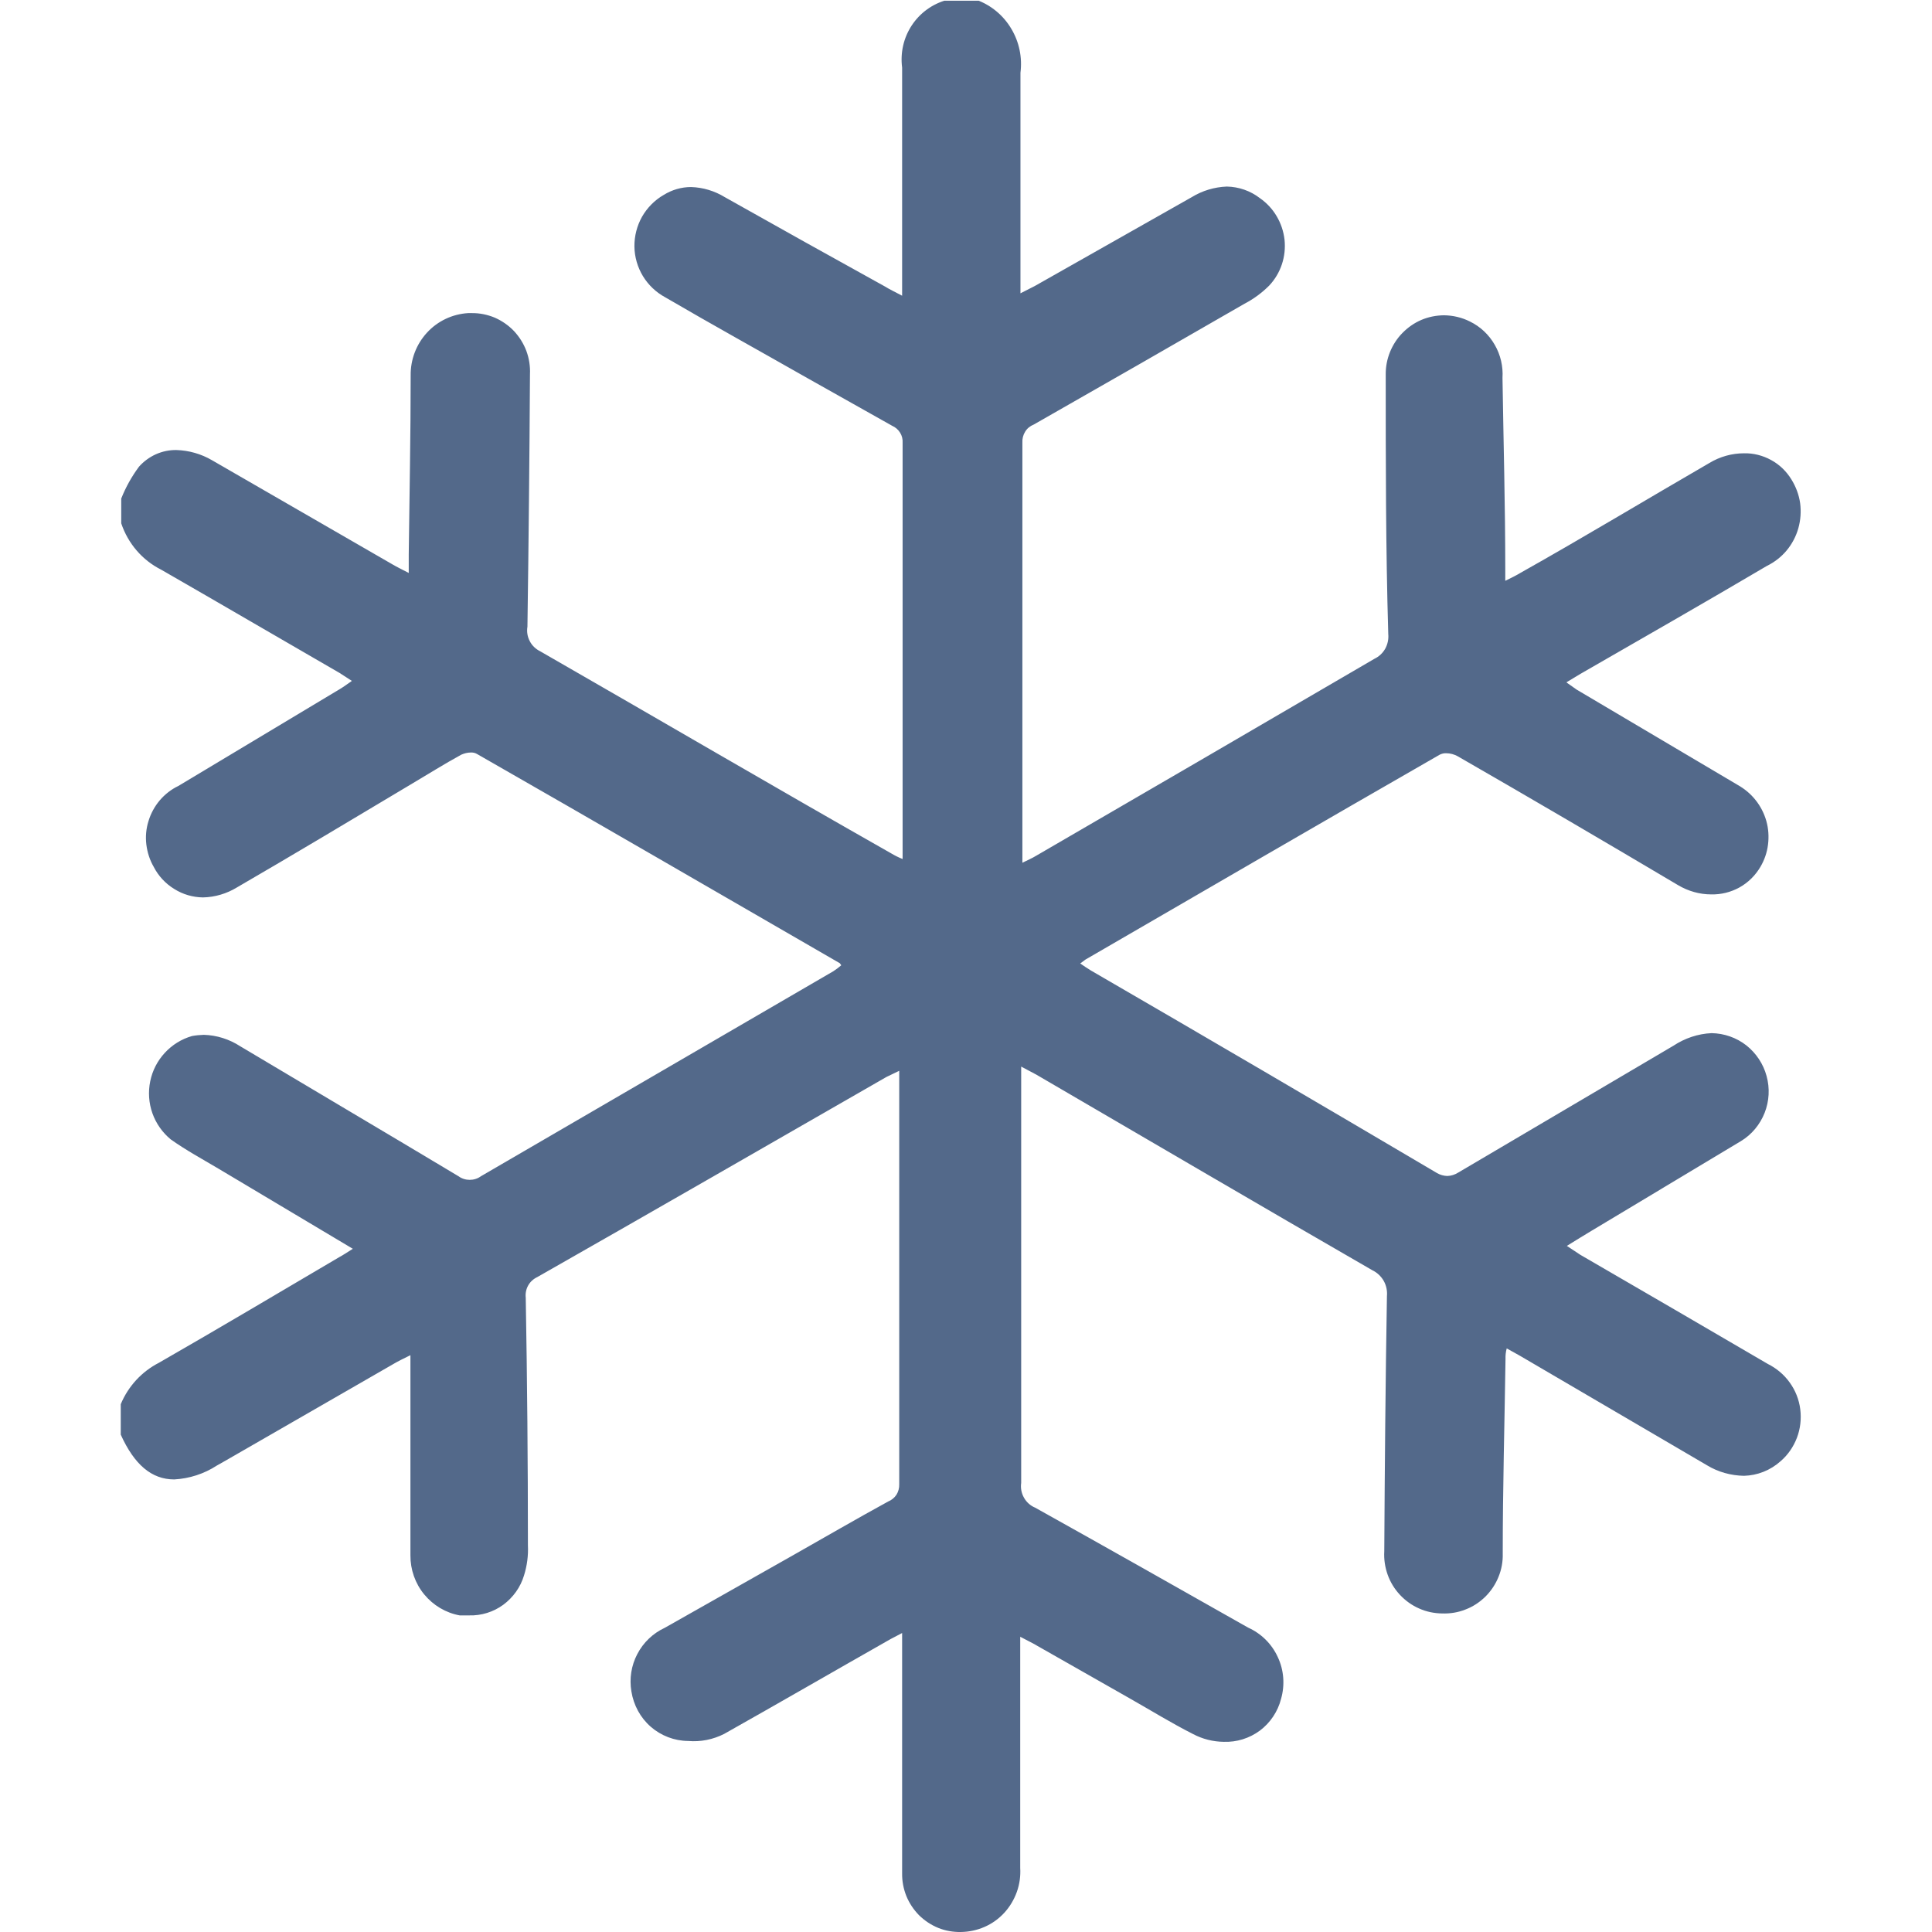 <svg width="16" height="16" viewBox="0 0 16 16" fill="none" xmlns="http://www.w3.org/2000/svg">
<g clip-path="url(#clip0_1048_132)">
<path d="M8.09 0H7.841C7.722 0.032 7.619 0.107 7.551 0.21C7.483 0.313 7.455 0.437 7.471 0.56V2.449C7.41 2.416 7.369 2.398 7.333 2.375C6.888 2.129 6.445 1.882 6.003 1.633C5.918 1.581 5.822 1.552 5.723 1.549C5.643 1.549 5.565 1.572 5.497 1.614C5.422 1.657 5.36 1.72 5.317 1.795C5.275 1.87 5.253 1.955 5.254 2.042C5.255 2.128 5.28 2.213 5.324 2.286C5.369 2.36 5.433 2.421 5.509 2.462C5.898 2.689 6.292 2.907 6.684 3.13L7.388 3.526C7.415 3.538 7.438 3.557 7.454 3.583C7.47 3.608 7.477 3.638 7.475 3.668V7.114C7.442 7.101 7.41 7.085 7.38 7.067C6.404 6.513 5.441 5.949 4.476 5.395C4.439 5.377 4.407 5.348 4.388 5.311C4.368 5.274 4.361 5.231 4.368 5.19C4.378 4.492 4.385 3.797 4.389 3.099C4.392 3.034 4.382 2.968 4.359 2.906C4.336 2.845 4.301 2.789 4.256 2.741C4.211 2.694 4.156 2.656 4.096 2.63C4.035 2.605 3.971 2.592 3.905 2.593H3.877C3.746 2.601 3.624 2.659 3.536 2.755C3.447 2.852 3.399 2.979 3.401 3.11C3.401 3.604 3.391 4.098 3.385 4.593V4.745C3.33 4.716 3.289 4.697 3.252 4.675L1.755 3.811C1.666 3.759 1.564 3.73 1.461 3.727C1.403 3.726 1.345 3.738 1.291 3.762C1.238 3.786 1.19 3.821 1.151 3.865C1.091 3.946 1.041 4.035 1.004 4.129V4.334C1.06 4.501 1.178 4.639 1.335 4.718C1.828 5.001 2.318 5.288 2.812 5.573L2.914 5.639C2.875 5.666 2.846 5.688 2.814 5.707L1.477 6.509C1.418 6.537 1.366 6.578 1.323 6.628C1.281 6.678 1.249 6.736 1.23 6.799C1.21 6.862 1.204 6.929 1.212 6.994C1.22 7.059 1.24 7.122 1.273 7.179C1.312 7.255 1.371 7.318 1.443 7.362C1.514 7.407 1.597 7.431 1.681 7.432C1.78 7.43 1.877 7.401 1.961 7.35C2.442 7.071 2.92 6.784 3.399 6.498C3.538 6.416 3.677 6.328 3.82 6.25C3.845 6.239 3.872 6.232 3.899 6.232C3.917 6.231 3.935 6.235 3.95 6.244C4.954 6.818 5.954 7.399 6.955 7.977L6.967 7.994C6.947 8.011 6.925 8.028 6.902 8.043C5.928 8.609 4.955 9.175 3.983 9.741C3.956 9.761 3.923 9.771 3.89 9.771C3.857 9.771 3.824 9.761 3.797 9.741C3.195 9.38 2.591 9.024 1.99 8.665C1.899 8.606 1.795 8.573 1.688 8.57C1.655 8.571 1.622 8.574 1.59 8.58C1.503 8.605 1.426 8.653 1.365 8.719C1.304 8.785 1.262 8.866 1.244 8.955C1.226 9.043 1.232 9.134 1.262 9.219C1.292 9.304 1.345 9.379 1.414 9.436C1.541 9.526 1.677 9.6 1.812 9.68L2.922 10.342C2.875 10.371 2.842 10.394 2.808 10.412C2.312 10.704 1.816 10.999 1.316 11.286C1.174 11.359 1.062 11.48 1 11.629V11.881C1.112 12.129 1.255 12.252 1.443 12.252C1.568 12.245 1.69 12.206 1.796 12.137L1.865 12.098L3.265 11.292C3.299 11.272 3.334 11.255 3.399 11.223V12.88C3.398 12.998 3.438 13.113 3.513 13.204C3.588 13.295 3.692 13.357 3.807 13.378H3.885C3.986 13.381 4.086 13.35 4.168 13.29C4.25 13.229 4.311 13.144 4.34 13.046C4.365 12.966 4.376 12.882 4.372 12.798C4.372 12.114 4.366 11.43 4.354 10.747C4.35 10.712 4.357 10.676 4.374 10.646C4.391 10.615 4.418 10.591 4.45 10.576C5.415 10.027 6.376 9.473 7.341 8.919L7.447 8.868V12.293C7.448 12.323 7.44 12.353 7.424 12.379C7.407 12.404 7.383 12.424 7.355 12.435C7.09 12.58 6.829 12.732 6.564 12.882L5.505 13.481C5.408 13.526 5.328 13.602 5.278 13.698C5.228 13.793 5.211 13.902 5.229 14.008C5.247 14.121 5.303 14.225 5.389 14.3C5.475 14.375 5.585 14.417 5.699 14.418C5.802 14.427 5.906 14.406 5.998 14.359C6.451 14.104 6.9 13.844 7.351 13.588C7.386 13.567 7.422 13.551 7.471 13.524V15.514C7.47 15.578 7.482 15.642 7.506 15.702C7.53 15.761 7.566 15.815 7.611 15.861C7.657 15.906 7.711 15.942 7.77 15.966C7.829 15.99 7.893 16.001 7.957 16C8.025 15.999 8.091 15.985 8.153 15.958C8.215 15.931 8.271 15.891 8.317 15.841C8.363 15.791 8.398 15.732 8.421 15.668C8.444 15.604 8.453 15.536 8.449 15.469C8.449 14.878 8.449 14.288 8.449 13.698V13.555L8.555 13.61L9.357 14.066C9.53 14.164 9.703 14.271 9.881 14.361C9.959 14.402 10.046 14.424 10.134 14.425C10.242 14.429 10.347 14.396 10.434 14.332C10.52 14.267 10.582 14.175 10.609 14.07C10.642 13.955 10.633 13.831 10.582 13.723C10.532 13.614 10.445 13.528 10.336 13.479C9.75 13.147 9.161 12.814 8.573 12.486C8.534 12.47 8.501 12.441 8.48 12.403C8.459 12.366 8.451 12.323 8.457 12.281C8.457 11.177 8.457 10.073 8.457 8.968V8.833L8.583 8.9C9.51 9.44 10.436 9.984 11.364 10.519C11.404 10.538 11.437 10.569 11.459 10.607C11.481 10.646 11.49 10.69 11.486 10.734C11.474 11.438 11.468 12.143 11.464 12.847C11.46 12.913 11.47 12.979 11.492 13.041C11.514 13.103 11.549 13.16 11.594 13.208C11.639 13.256 11.693 13.295 11.753 13.321C11.813 13.348 11.878 13.361 11.944 13.362C12.009 13.364 12.075 13.354 12.137 13.329C12.198 13.306 12.254 13.269 12.301 13.223C12.348 13.176 12.385 13.121 12.41 13.059C12.435 12.998 12.447 12.932 12.445 12.866C12.445 12.328 12.46 11.791 12.468 11.255C12.467 11.226 12.47 11.196 12.478 11.167L12.586 11.227C13.103 11.53 13.62 11.833 14.137 12.135C14.229 12.191 14.335 12.22 14.443 12.222C14.554 12.219 14.661 12.177 14.745 12.102C14.806 12.05 14.852 11.983 14.881 11.908C14.91 11.832 14.919 11.751 14.909 11.671C14.899 11.591 14.869 11.515 14.822 11.45C14.775 11.384 14.713 11.332 14.641 11.296C14.124 10.993 13.606 10.693 13.088 10.392L12.976 10.318C13.053 10.271 13.117 10.23 13.18 10.193L14.418 9.45C14.507 9.396 14.575 9.314 14.614 9.216C14.652 9.119 14.658 9.012 14.63 8.911C14.603 8.811 14.544 8.722 14.462 8.657C14.38 8.593 14.279 8.558 14.175 8.556C14.062 8.561 13.953 8.598 13.859 8.66C13.266 9.009 12.672 9.359 12.076 9.711C12.049 9.728 12.018 9.738 11.986 9.739C11.956 9.738 11.927 9.73 11.901 9.715C10.949 9.153 9.993 8.593 9.034 8.037C9.006 8.02 8.979 8.002 8.946 7.979L8.989 7.947C9.967 7.38 10.944 6.812 11.923 6.25C11.939 6.242 11.958 6.237 11.976 6.238C12.01 6.238 12.043 6.247 12.072 6.263C12.684 6.615 13.296 6.974 13.898 7.331C13.981 7.38 14.075 7.407 14.171 7.407C14.253 7.409 14.334 7.389 14.406 7.349C14.478 7.309 14.537 7.25 14.579 7.179C14.612 7.123 14.634 7.06 14.642 6.994C14.65 6.929 14.646 6.863 14.628 6.799C14.61 6.736 14.58 6.677 14.539 6.626C14.498 6.574 14.447 6.532 14.39 6.5L13.057 5.711L12.972 5.651L13.088 5.581C13.604 5.284 14.12 4.989 14.632 4.687C14.695 4.656 14.751 4.613 14.796 4.559C14.841 4.505 14.874 4.442 14.893 4.375C14.912 4.307 14.917 4.237 14.908 4.167C14.898 4.097 14.873 4.031 14.836 3.971C14.795 3.904 14.738 3.848 14.668 3.81C14.599 3.772 14.521 3.752 14.443 3.754C14.342 3.754 14.243 3.782 14.157 3.834C13.637 4.135 13.117 4.449 12.594 4.743C12.558 4.765 12.519 4.784 12.466 4.81V4.718C12.466 4.189 12.451 3.659 12.443 3.13C12.449 3.034 12.427 2.939 12.379 2.856C12.331 2.772 12.26 2.705 12.174 2.663C12.107 2.629 12.033 2.612 11.958 2.611C11.894 2.612 11.831 2.624 11.772 2.649C11.713 2.674 11.66 2.711 11.615 2.757C11.57 2.802 11.535 2.857 11.511 2.916C11.487 2.976 11.475 3.039 11.476 3.104C11.476 3.821 11.476 4.539 11.497 5.251C11.501 5.293 11.492 5.335 11.472 5.372C11.451 5.409 11.42 5.438 11.382 5.456C10.445 6.003 9.512 6.547 8.581 7.087C8.547 7.108 8.512 7.122 8.467 7.145V3.666C8.465 3.634 8.473 3.602 8.49 3.575C8.506 3.548 8.531 3.528 8.561 3.516C9.144 3.184 9.726 2.85 10.307 2.515C10.382 2.476 10.451 2.425 10.511 2.365C10.558 2.315 10.594 2.255 10.616 2.189C10.638 2.123 10.645 2.054 10.638 1.985C10.63 1.916 10.608 1.85 10.573 1.791C10.538 1.731 10.49 1.68 10.434 1.641C10.355 1.58 10.259 1.547 10.16 1.545C10.057 1.549 9.957 1.579 9.869 1.633L8.569 2.369L8.451 2.429V0.603C8.467 0.476 8.441 0.348 8.375 0.238C8.31 0.128 8.209 0.044 8.09 0Z" fill="#53698A"/>
</g>
<defs>
<clipPath id="clip0_1048_132">
<rect width="16" height="16.001" fill="white" transform="translate(0 0.006)"/>
</clipPath>
</defs>
</svg>
